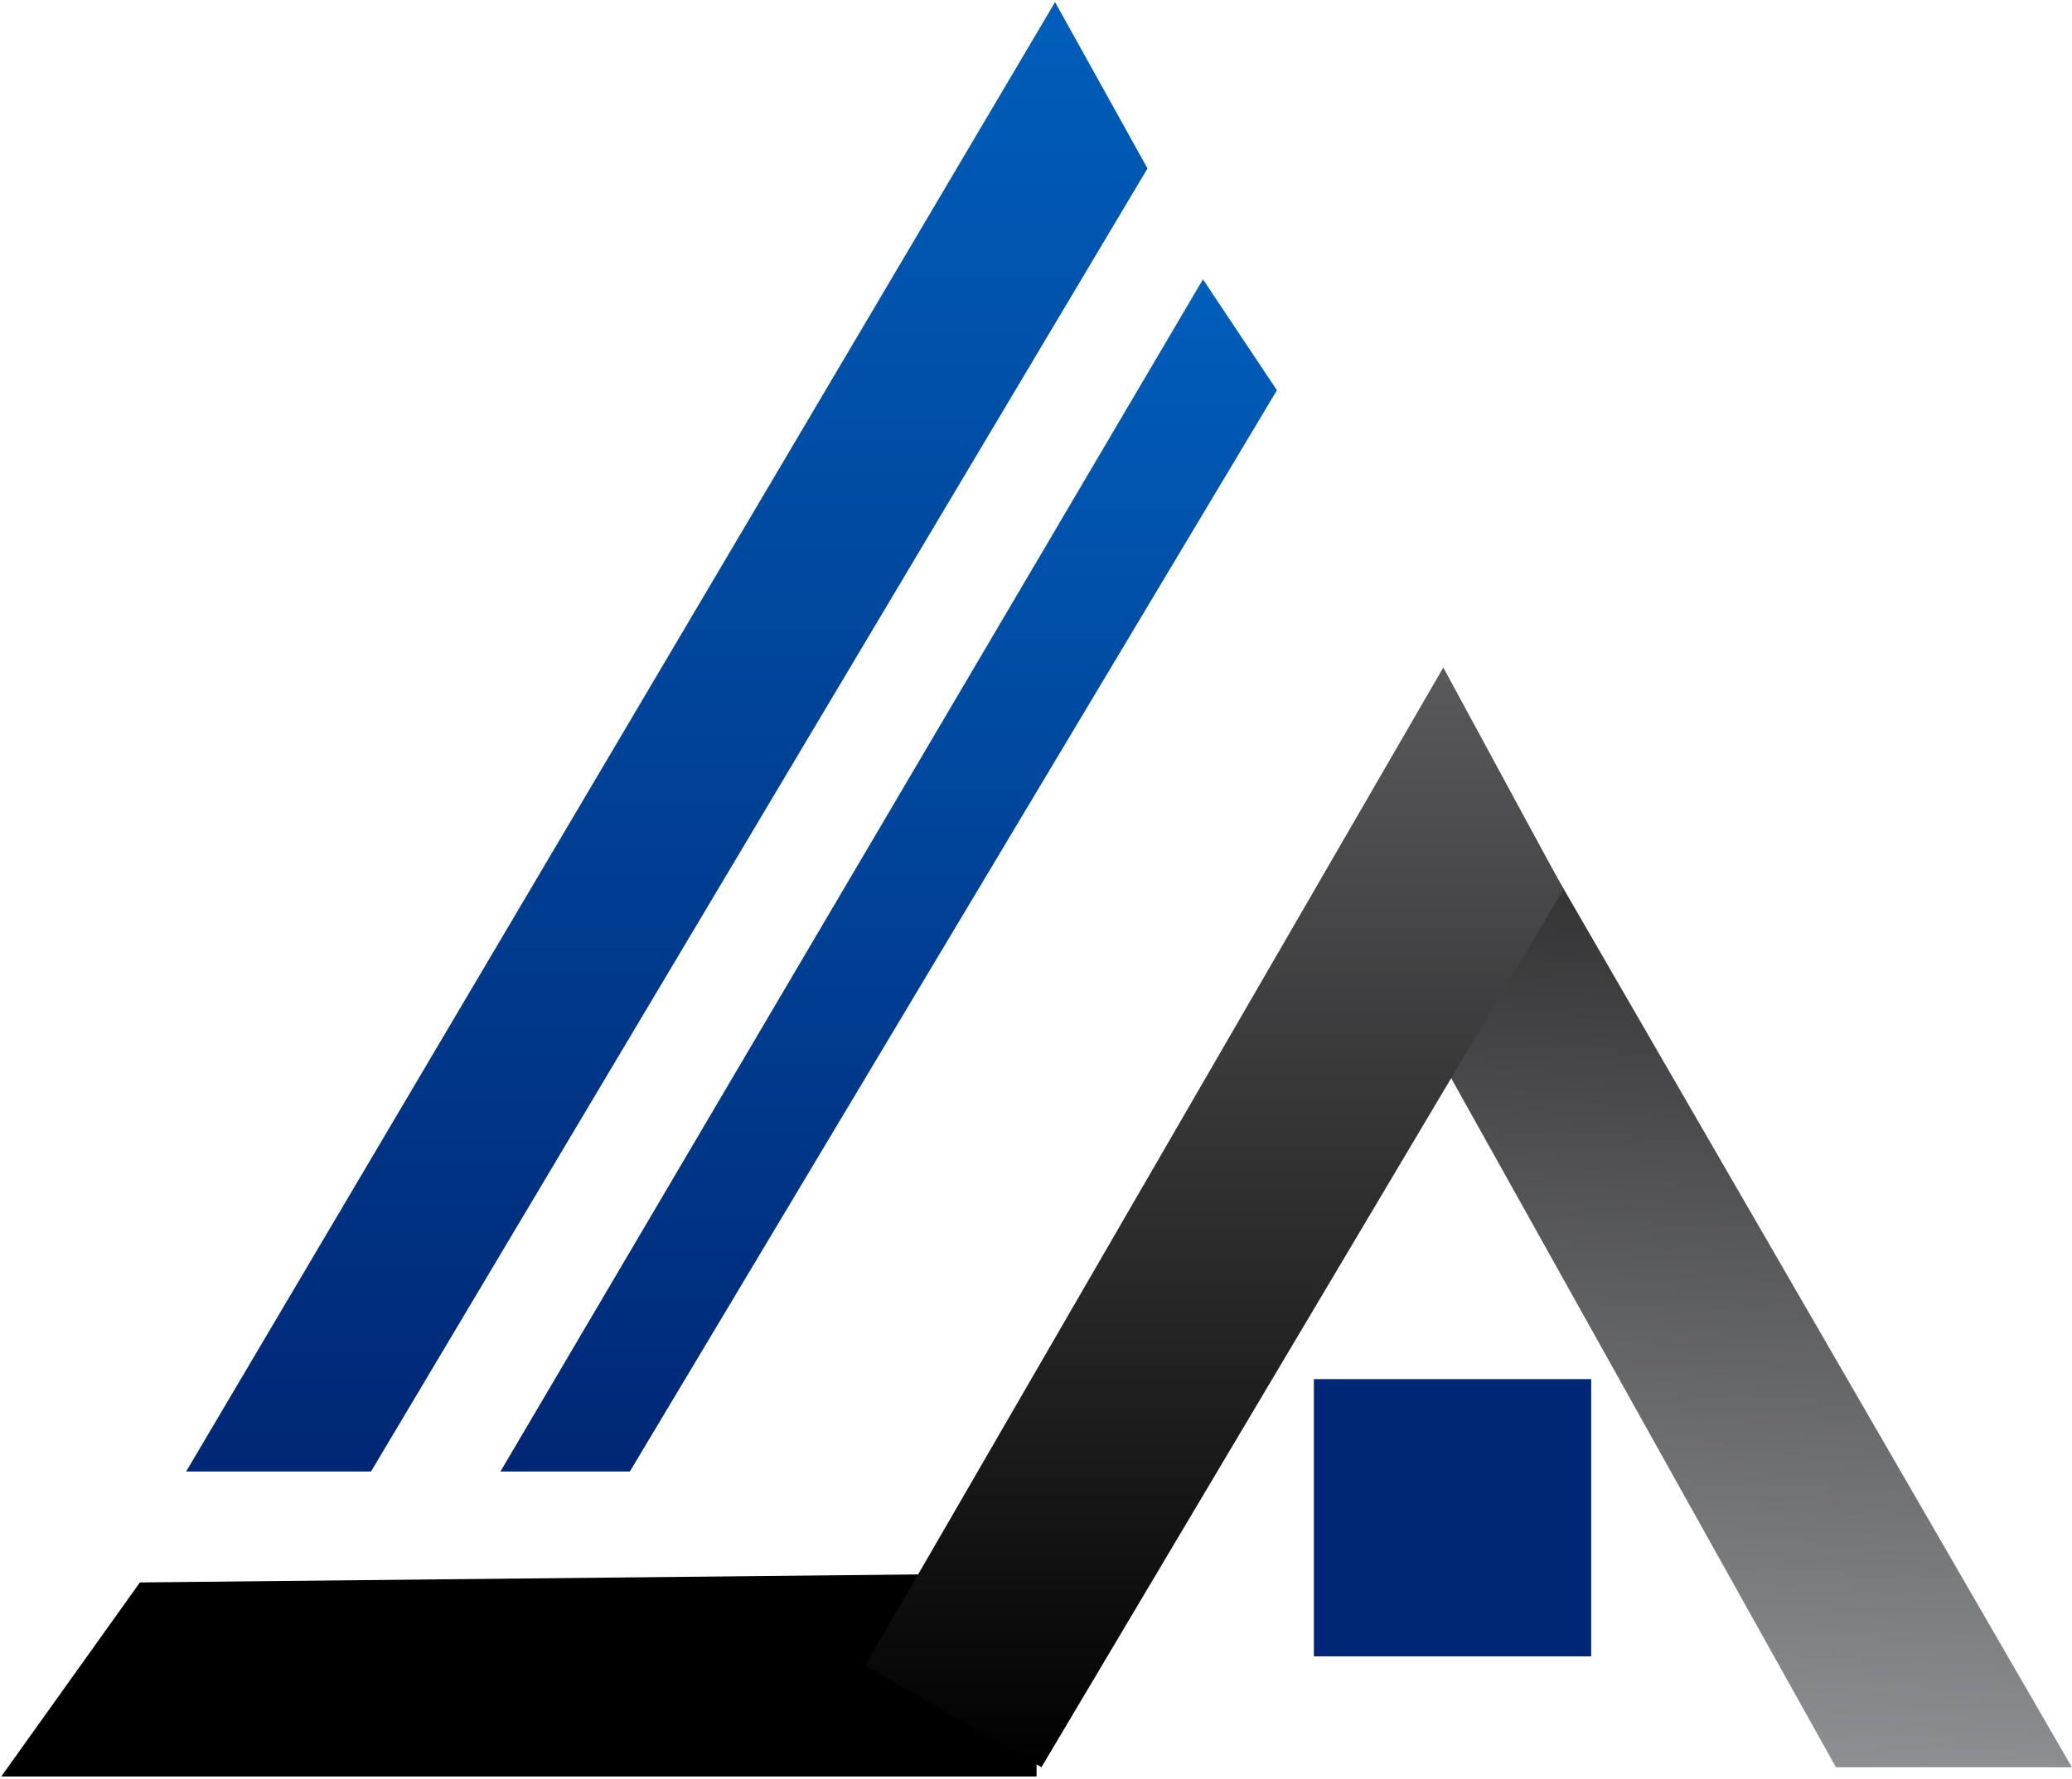 <!--Scalable Vector Graphic-->

<svg 
 xmlns="http://www.w3.org/2000/svg"
 xmlns:xlink="http://www.w3.org/1999/xlink"
 width="489px" height="420px">
<defs>
<linearGradient id="PSgrad_0" x1="3.49%" x2="0%" y1="0%" y2="99.939%">
  <stop offset="0%" stop-color="rgb(40,40,41)" stop-opacity="1" />
  <stop offset="100%" stop-color="rgb(145,146,149)" stop-opacity="1" />
</linearGradient>
<linearGradient id="PSgrad_1" x1="0%" x2="0%" y1="100%" y2="0%">
  <stop offset="0%" stop-color="rgb(0,0,0)" stop-opacity="1" />
  <stop offset="100%" stop-color="rgb(90,90,92)" stop-opacity="1" />
</linearGradient>
<linearGradient id="PSgrad_2" x1="0%" x2="0%" y1="100%" y2="0%">
  <stop offset="0%" stop-color="rgb(0,39,117)" stop-opacity="1" />
  <stop offset="100%" stop-color="rgb(0,94,186)" stop-opacity="1" />
</linearGradient>

</defs>
<path fill-rule="evenodd"  fill="rgb(0, 0, 0)"
 d="M33.018,373.551 L244.635,371.369 L244.635,419.365 L0.294,419.365 L33.018,373.551 Z"/>
<path fill-rule="evenodd"  fill="url(#PSgrad_0)"
 d="M433.288,417.177 L318.810,212.111 L352.683,181.574 L488.976,417.183 L433.288,417.177 Z"/>
<path fill-rule="evenodd"  fill="url(#PSgrad_1)"
 d="M204.218,393.180 L340.626,157.571 L368.987,209.929 L245.783,417.177 L204.218,393.180 Z"/>
<path fill-rule="evenodd"  fill="rgb(0, 39, 118)"
 d="M310.084,325.555 L375.532,325.555 L375.532,391.004 L310.084,391.004 L310.084,325.555 Z"/>
<path fill-rule="evenodd"  fill="url(#PSgrad_2)"
 d="M118.101,347.371 L283.904,65.943 L301.357,92.122 L148.644,347.371 L118.101,347.371 Z"/>
<path fill-rule="evenodd"  fill="url(#PSgrad_2)"
 d="M43.926,347.371 L248.999,0.494 L270.815,39.763 L87.559,347.371 L43.926,347.371 Z"/>
</svg>
